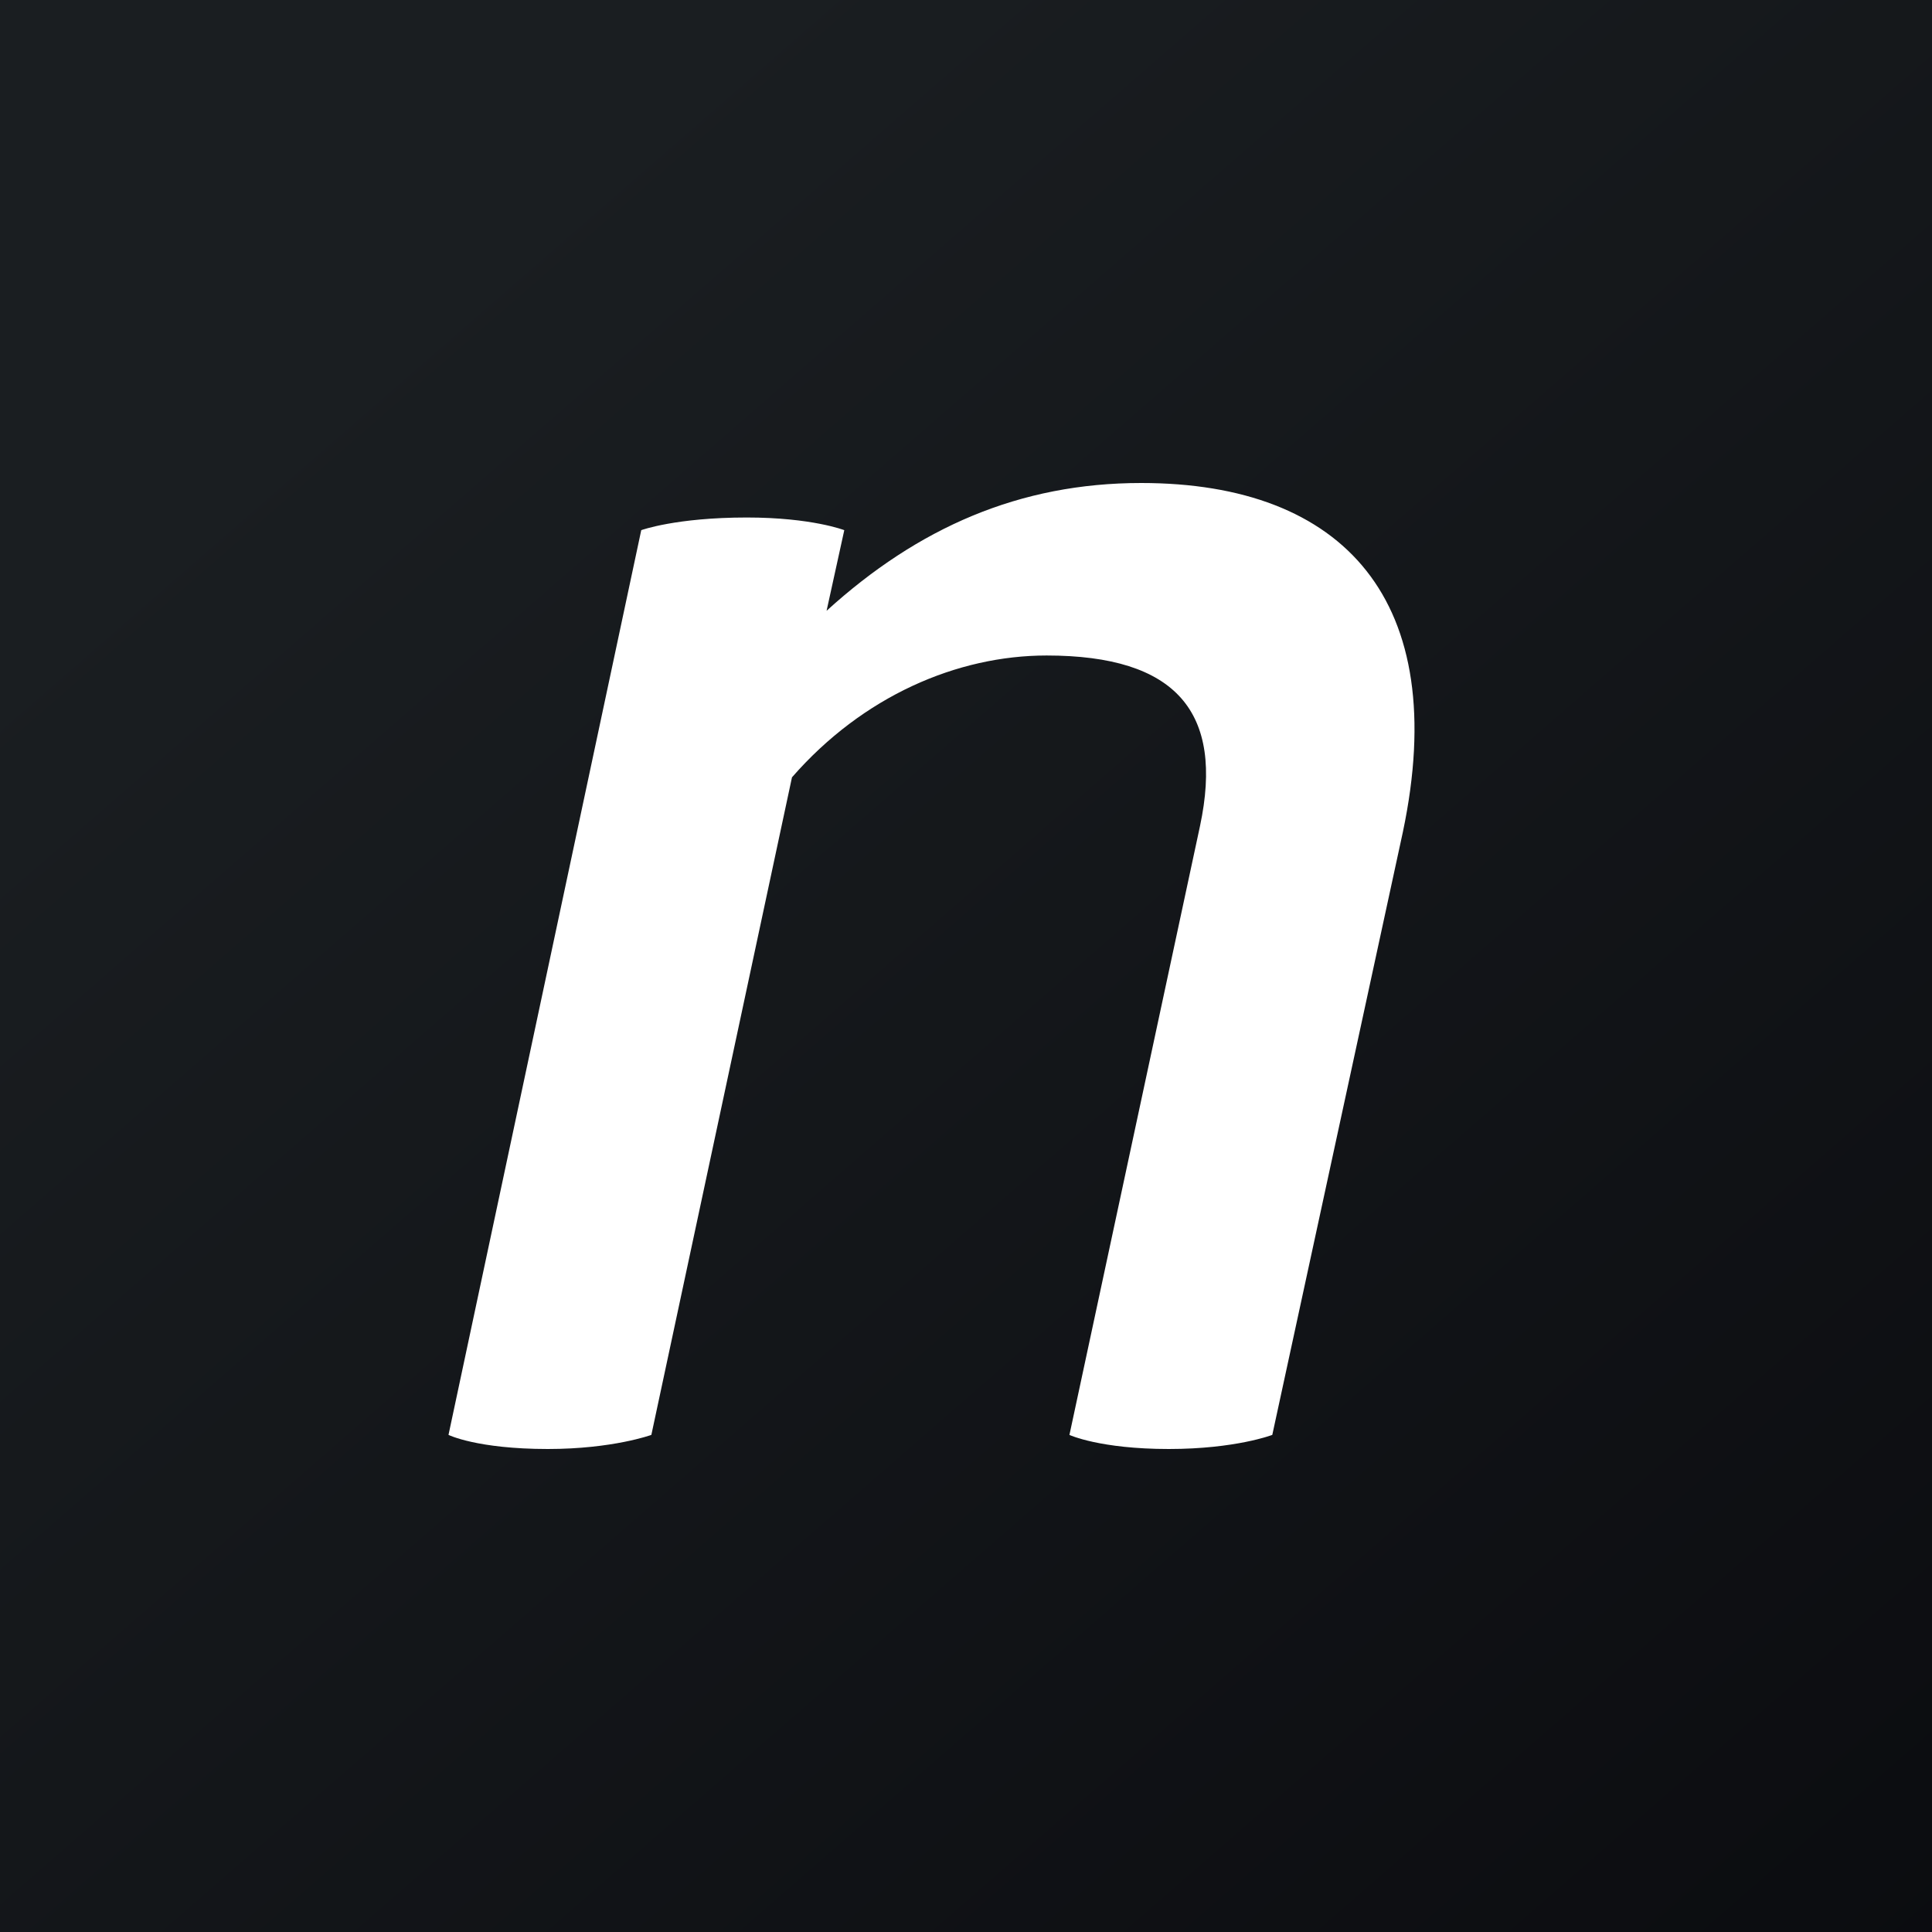 <!-- by TradingView --><svg width="56" height="56" xmlns="http://www.w3.org/2000/svg"><rect width="100%" height="100%" fill="#808080" stroke="none"/><path fill="url(#paint0_linear)" d="M0 0h56v56H0z"/><path d="M40.663 24.116C42.075 17.413 38.959 14 33.079 14c-3.531 0-6.468 1.295-9.12 3.704l.513-2.337S23.53 15 21.647 15c-2.057 0-3.06.367-3.06.367L13 41.591s.824.409 2.88.409c1.884 0 3-.409 3-.409l4.076-19.06C25.013 20.175 27.747 19 30.337 19c3.767 0 5.146 1.647 4.446 4.942l-3.785 17.65s.88.408 2.88.408c1.94 0 3-.409 3-.409l3.785-17.475z" fill="#fff"/><defs><linearGradient id="paint0_linear" x1="10.418" y1="9.712" x2="68.147" y2="76.017" gradientUnits="userSpaceOnUse"><stop stop-color="#1A1E21"/><stop offset="1" stop-color="#06060A"/></linearGradient></defs></svg>